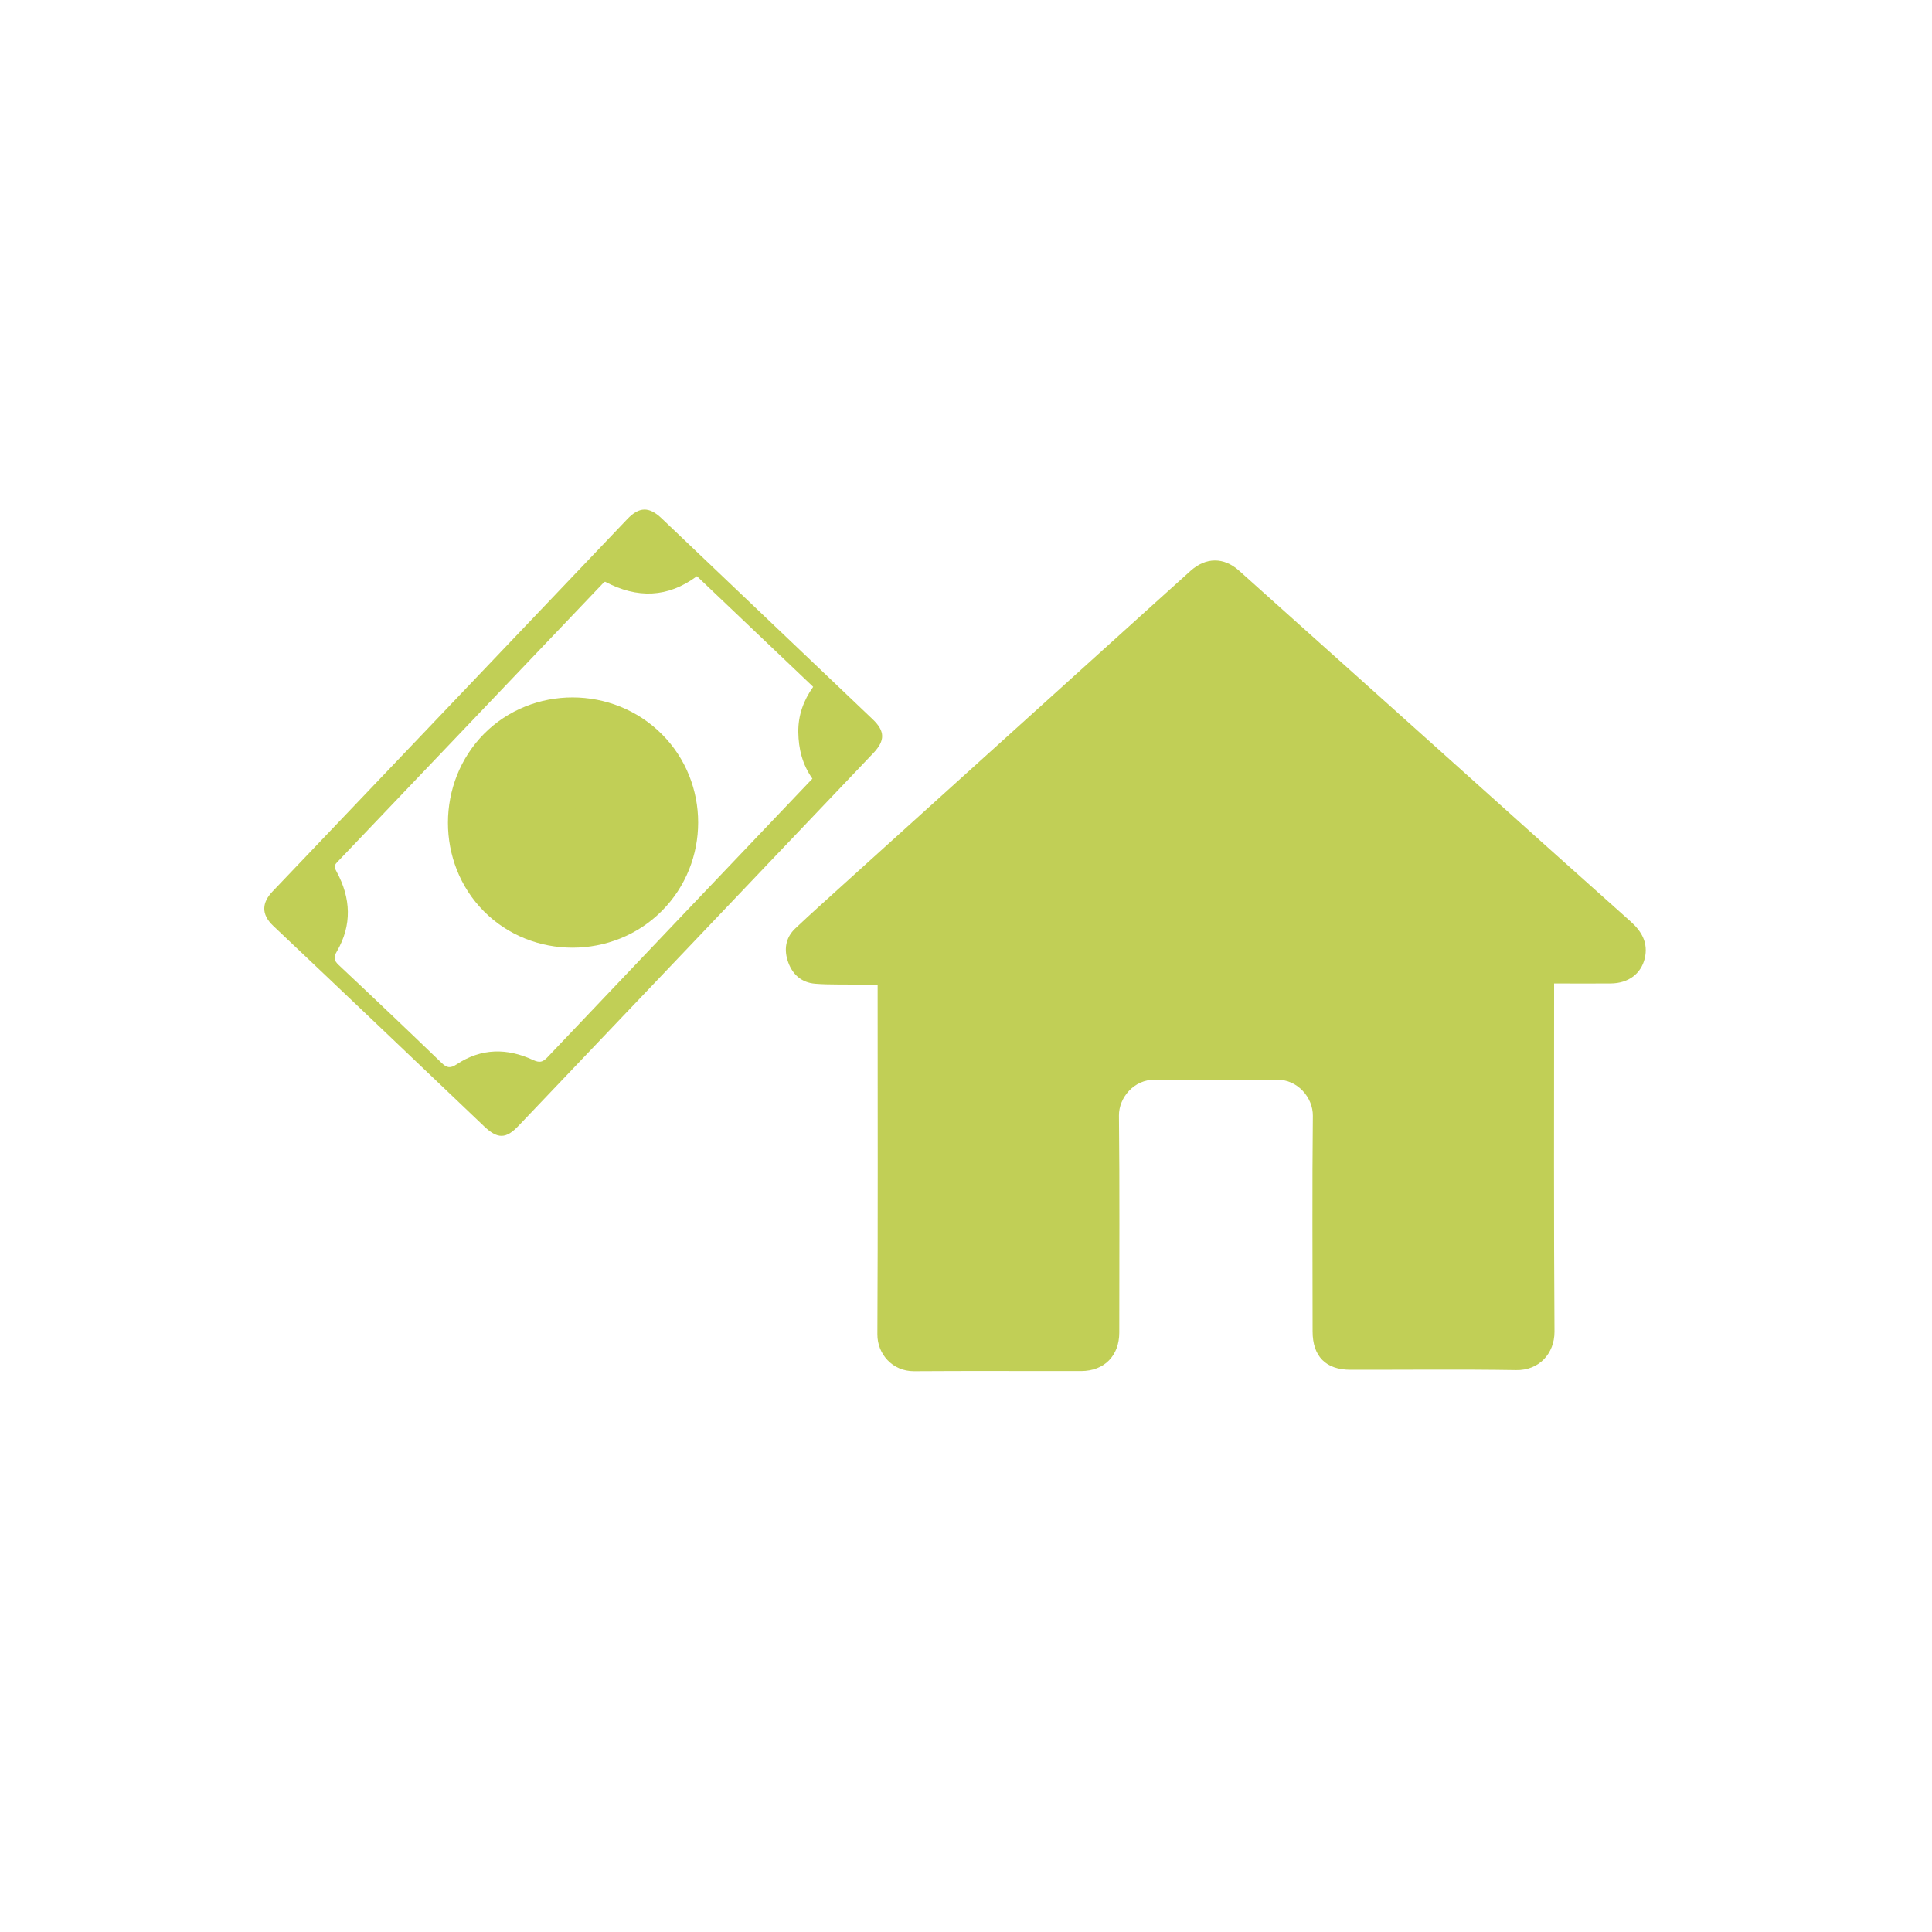 <?xml version="1.0" encoding="utf-8"?>
<!-- Generator: Adobe Illustrator 16.0.0, SVG Export Plug-In . SVG Version: 6.00 Build 0)  -->
<!DOCTYPE svg PUBLIC "-//W3C//DTD SVG 1.1//EN" "http://www.w3.org/Graphics/SVG/1.1/DTD/svg11.dtd">
<svg version="1.1" xmlns="http://www.w3.org/2000/svg" xmlns:xlink="http://www.w3.org/1999/xlink" x="0px" y="0px" width="30px"
	 height="30px" viewBox="0 0 30 30" enable-background="new 0 0 30 30" xml:space="preserve">
<g id="Livello_1">
	<path fill-rule="evenodd" clip-rule="evenodd" fill="#C1CF56" d="M24.132,15.271c0,0.066,0,0.115,0,0.165
		c0,1.747-0.006,3.496,0.006,5.243c0.001,0.34-0.241,0.603-0.596,0.596c-0.856-0.014-1.714-0.004-2.572-0.005
		c-0.383,0-0.588-0.209-0.588-0.596c0-1.115-0.008-2.23,0.004-3.347c0.004-0.277-0.232-0.569-0.566-0.562
		c-0.627,0.014-1.257,0.013-1.884,0.001c-0.332-0.007-0.563,0.284-0.561,0.555c0.012,1.123,0.005,2.247,0.005,3.371
		c0,0.36-0.232,0.596-0.59,0.598c-0.865,0.001-1.731-0.004-2.597,0.002c-0.336,0.002-0.571-0.268-0.569-0.573
		c0.009-1.752,0.004-3.505,0.004-5.257c0-0.054,0-0.105,0-0.174c-0.213,0-0.412,0.001-0.611-0.001
		c-0.121-0.001-0.241-0.002-0.361-0.012c-0.208-0.018-0.346-0.14-0.415-0.328c-0.071-0.193-0.048-0.383,0.108-0.53
		c0.242-0.229,0.49-0.45,0.737-0.674c1.436-1.297,2.872-2.594,4.308-3.893c0.365-0.328,0.728-0.66,1.094-0.987
		c0.237-0.212,0.515-0.214,0.751-0.003c1.169,1.046,2.337,2.094,3.505,3.142c0.857,0.769,1.715,1.54,2.576,2.307
		c0.175,0.156,0.275,0.334,0.22,0.572c-0.058,0.24-0.254,0.387-0.526,0.39C24.727,15.274,24.438,15.271,24.132,15.271z"/>
	<g>
		<path fill-rule="evenodd" clip-rule="evenodd" fill="#C1CF56" d="M10.805,14.59c-0.916,0.963-1.832,1.925-2.75,2.888
			c-0.198,0.21-0.327,0.211-0.537,0.012c-1.091-1.039-2.179-2.078-3.273-3.111c-0.2-0.188-0.172-0.368-0.014-0.535
			c1.837-1.926,3.672-3.855,5.508-5.782c0.187-0.196,0.34-0.198,0.535-0.013c1.093,1.04,2.185,2.08,3.278,3.121
			c0.192,0.183,0.194,0.33,0.009,0.524C12.644,12.658,11.724,13.624,10.805,14.59z M9.396,9.033
			c-0.01,0.005-0.019,0.008-0.024,0.015c-1.379,1.446-2.758,2.896-4.139,4.343c-0.051,0.052-0.039,0.087-0.006,0.145
			c0.222,0.41,0.242,0.829,0.003,1.239c-0.056,0.095-0.042,0.141,0.03,0.21c0.536,0.503,1.07,1.011,1.599,1.521
			c0.083,0.081,0.137,0.083,0.232,0.021c0.381-0.253,0.784-0.256,1.188-0.067c0.102,0.046,0.147,0.033,0.219-0.04
			c1.339-1.412,2.682-2.82,4.024-4.231c0.03-0.03,0.06-0.063,0.093-0.098c-0.157-0.222-0.215-0.463-0.219-0.721
			c-0.004-0.259,0.08-0.493,0.231-0.705c-0.605-0.577-1.202-1.145-1.805-1.718C10.37,9.283,9.896,9.297,9.396,9.033z"/>
		<path fill-rule="evenodd" clip-rule="evenodd" fill="#C1CF56" d="M10.277,11.4c0.752,0.752,0.752,1.991-0.001,2.746
			c-0.755,0.758-2.013,0.76-2.763,0.004c-0.744-0.749-0.743-1.999,0.002-2.754C8.263,10.64,9.518,10.64,10.277,11.4z"/>
		<g>
			<path fill="#C1CF56" d="M8.897,12.066c-0.219-0.02-0.374,0.01-0.513,0.168c-0.141,0.162-0.144,0.382-0.029,0.594l0.428-0.488
				l0.192,0.17l-0.465,0.531c0.027,0.033,0.061,0.062,0.095,0.092c0.032,0.028,0.061,0.054,0.093,0.076l0.468-0.533l0.195,0.172
				l-0.43,0.491c0.236,0.094,0.458,0.06,0.613-0.118c0.133-0.152,0.133-0.313,0.086-0.539l0.323-0.07
				c0.075,0.293,0.065,0.571-0.162,0.83c-0.294,0.336-0.716,0.384-1.117,0.189l-0.181,0.207l-0.196-0.171l0.153-0.175
				c-0.029-0.021-0.059-0.047-0.088-0.073c-0.034-0.03-0.07-0.063-0.101-0.097L8.108,13.5l-0.193-0.169l0.187-0.215
				c-0.227-0.358-0.244-0.783,0.038-1.105c0.243-0.278,0.508-0.323,0.785-0.292L8.897,12.066z"/>
		</g>
	</g>
</g>
<g id="Livello_2">
</g>
</svg>
